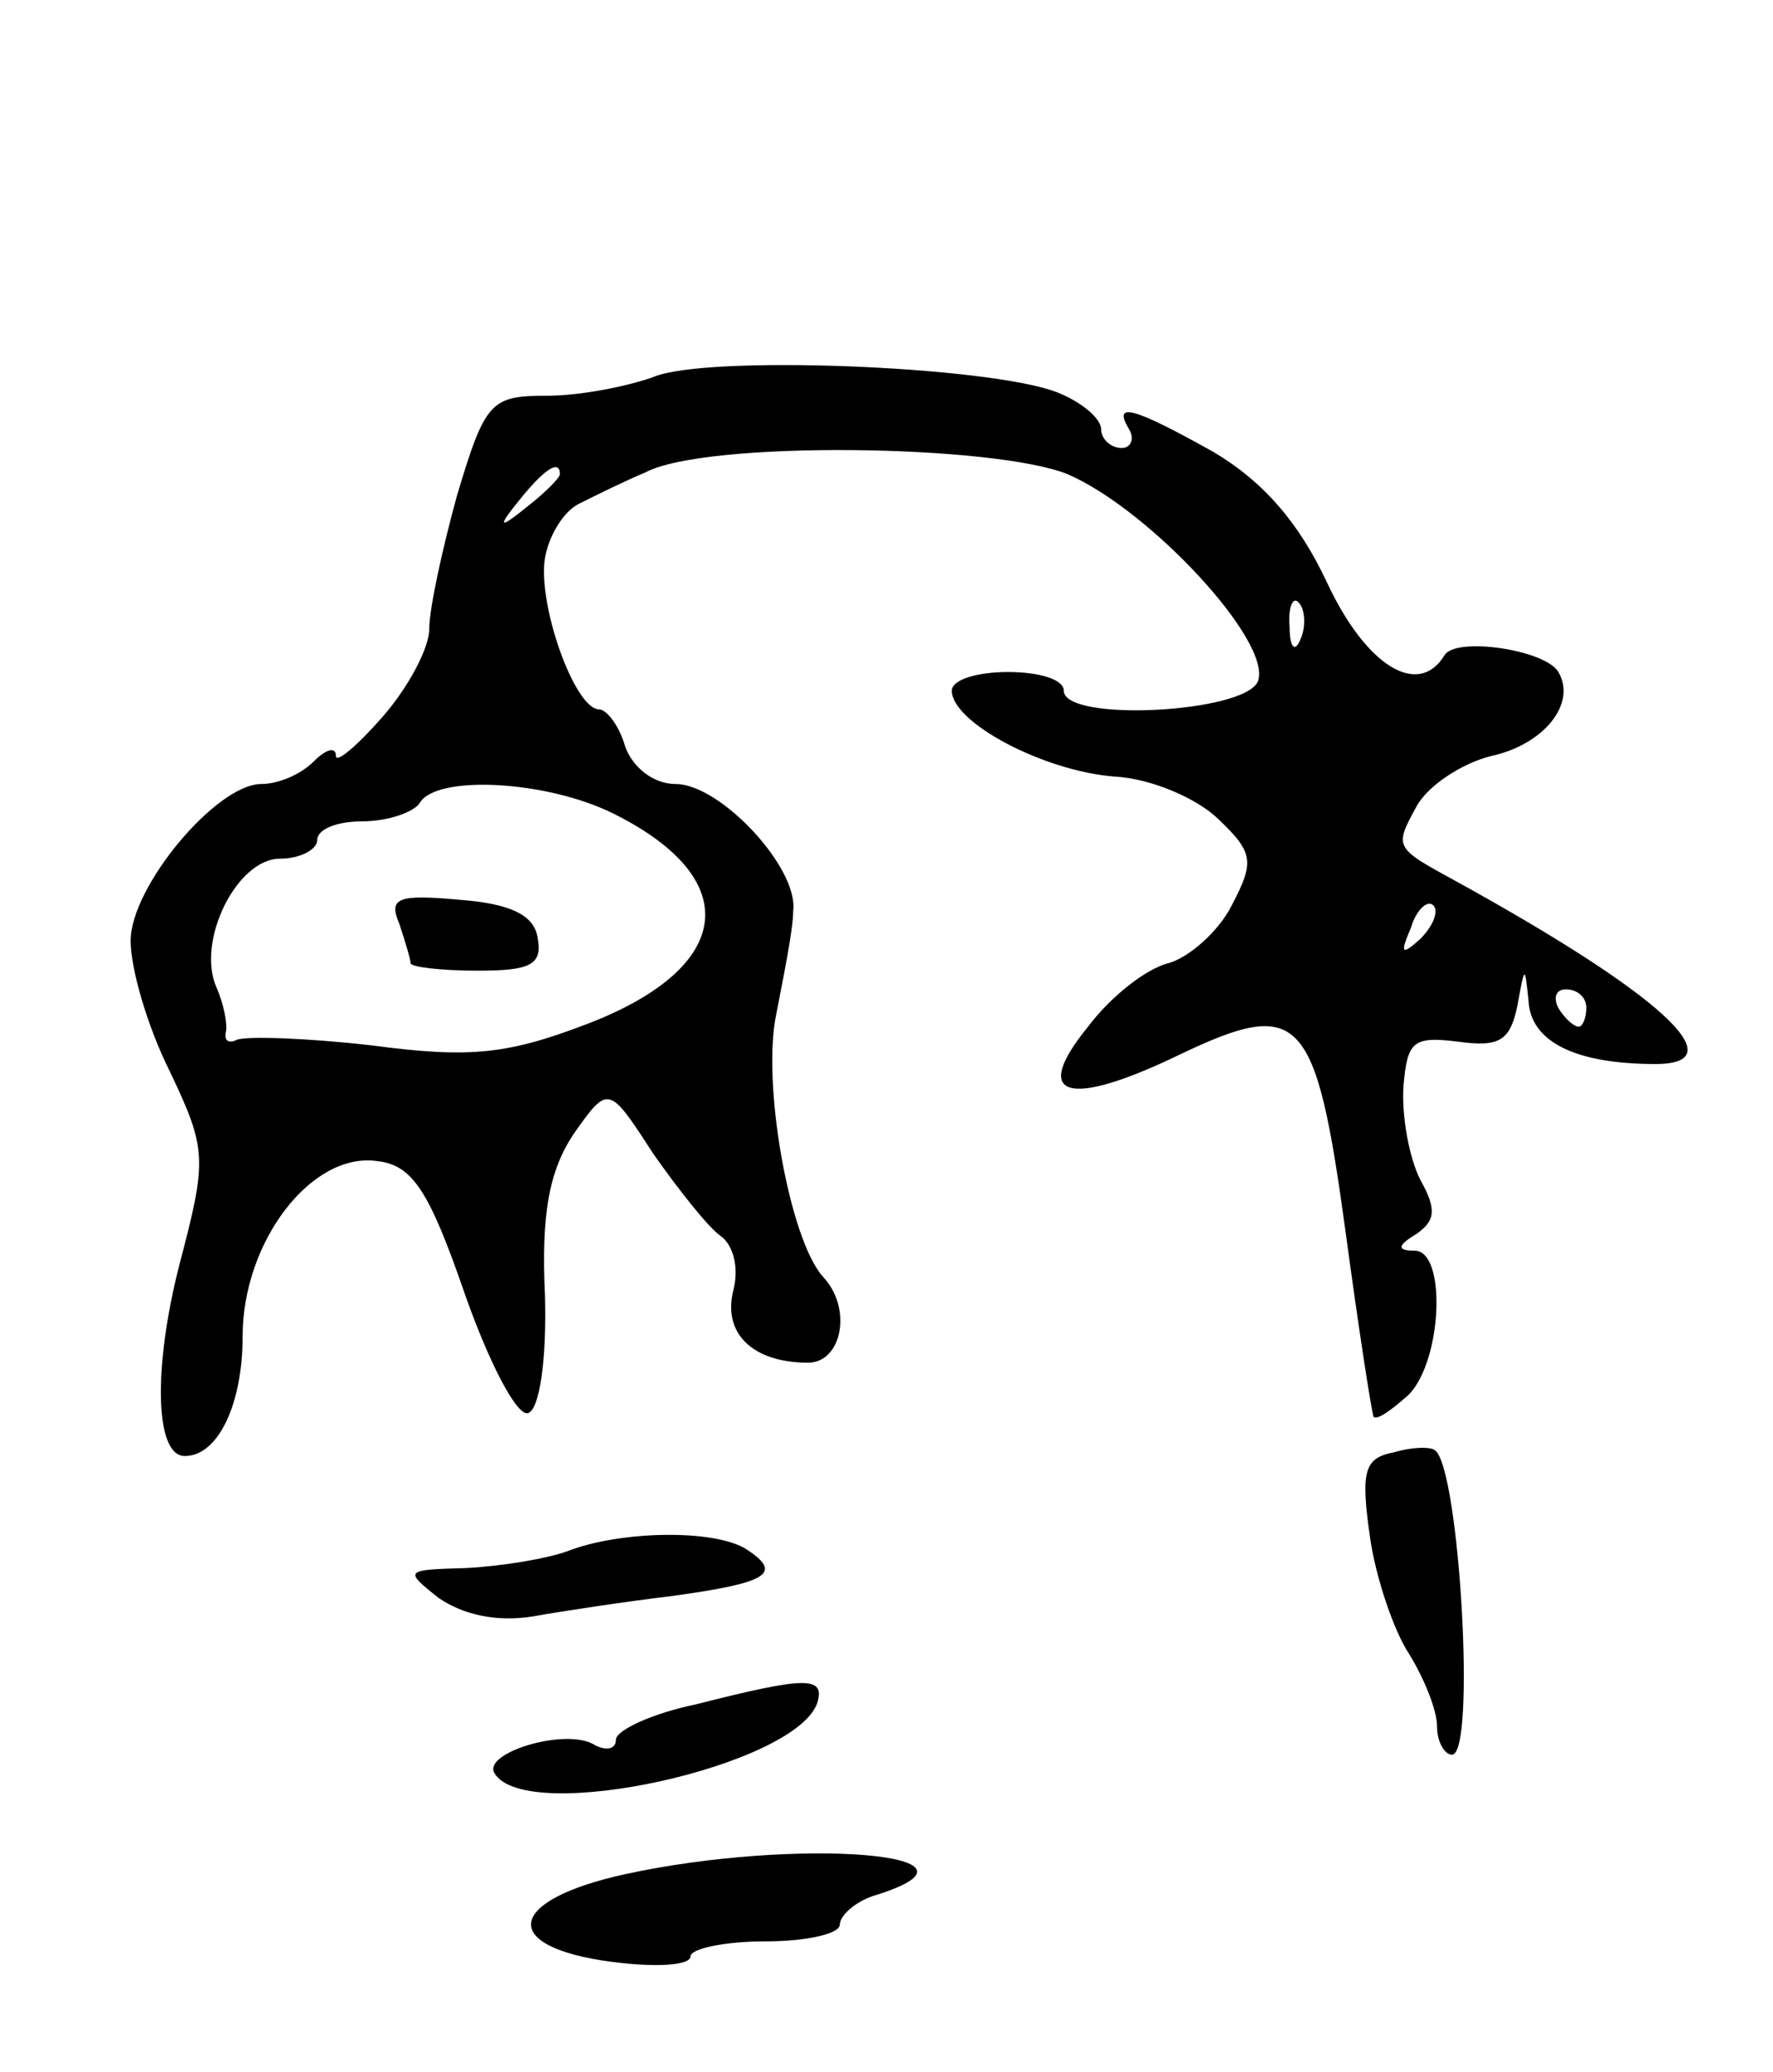 <svg version="1.0" xmlns="http://www.w3.org/2000/svg" width="95" height="111" viewBox="0 0 95 111" ><g transform="translate(0,111) scale(0.1,-0.1)" ><path d="M350 908 c-14 -5 -39 -10 -57 -10 -30 0 -33 -3 -48 -53 -8 -29 -15 -61 -15 -72 0 -10 -11 -31 -25 -47 -14 -16 -25 -25 -25 -21 0 5 -5 4 -12 -3 -7 -7 -19 -12 -28 -12 -24 0 -70 -55 -70 -84 0 -15 9 -46 21 -70 20 -42 20 -47 5 -104 -14 -55 -13 -102 3 -102 18 0 31 28 31 64 0 51 37 99 72 94 19 -2 28 -16 47 -71 13 -37 28 -66 34 -64 6 2 10 28 9 63 -2 43 2 66 15 86 19 27 19 27 43 -10 14 -20 30 -40 36 -44 7 -5 10 -17 7 -29 -6 -23 10 -39 40 -39 18 0 24 29 8 46 -18 20 -33 104 -25 141 4 21 9 45 9 55 3 23 -39 68 -63 68 -12 0 -23 9 -27 20 -3 11 -10 20 -14 20 -13 0 -33 56 -29 81 2 12 10 25 18 29 8 4 24 12 36 17 32 17 186 15 226 -1 44 -19 110 -90 102 -111 -7 -17 -104 -22 -104 -5 0 6 -13 10 -30 10 -16 0 -30 -4 -30 -10 0 -17 49 -43 87 -46 20 -1 45 -12 56 -23 19 -18 19 -23 7 -46 -7 -14 -23 -28 -34 -31 -12 -3 -31 -18 -43 -34 -31 -38 -11 -44 49 -15 65 31 73 22 89 -95 7 -52 14 -97 15 -99 2 -2 10 4 19 12 18 19 20 77 3 77 -10 0 -9 3 1 9 10 7 11 13 2 29 -6 12 -10 34 -9 50 2 24 5 27 29 24 22 -3 28 0 32 19 4 22 4 22 6 3 1 -22 25 -34 68 -34 44 0 2 38 -107 98 -33 18 -33 18 -21 40 6 11 24 23 40 27 28 6 46 28 36 45 -7 12 -55 19 -61 9 -14 -23 -42 -6 -63 39 -15 32 -34 54 -61 70 -43 24 -54 27 -45 12 3 -5 1 -10 -4 -10 -6 0 -11 5 -11 10 0 6 -11 15 -24 20 -37 14 -188 20 -216 8z m-50 -52 c0 -2 -8 -10 -17 -17 -16 -13 -17 -12 -4 4 13 16 21 21 21 13z m397 -88 c-3 -8 -6 -5 -6 6 -1 11 2 17 5 13 3 -3 4 -12 1 -19z m-368 -94 c70 -35 64 -82 -13 -112 -44 -17 -64 -19 -117 -12 -35 4 -67 5 -72 3 -4 -2 -7 -1 -6 4 1 4 -1 15 -5 24 -11 25 11 69 34 69 11 0 20 5 20 10 0 6 11 10 24 10 14 0 28 5 31 10 9 15 68 12 104 -6z m432 -67 c-10 -9 -11 -8 -5 6 3 10 9 15 12 12 3 -3 0 -11 -7 -18z m89 -37 c0 -5 -2 -10 -4 -10 -3 0 -8 5 -11 10 -3 6 -1 10 4 10 6 0 11 -4 11 -10z"/><path d="M214 615 c3 -9 6 -19 6 -21 0 -2 16 -4 36 -4 28 0 35 3 32 18 -2 12 -15 18 -42 20 -33 3 -38 1 -32 -13z"/><path d="M747 332 c-16 -3 -18 -10 -13 -45 3 -22 13 -51 21 -63 8 -13 15 -30 15 -39 0 -8 4 -15 8 -15 13 0 4 153 -9 163 -2 2 -12 2 -22 -1z"/><path d="M304 279 c-11 -4 -35 -8 -54 -9 -33 -1 -34 -1 -15 -16 13 -9 31 -13 50 -10 17 3 50 8 75 11 51 7 60 12 40 25 -17 11 -68 10 -96 -1z"/><path d="M373 197 c-24 -5 -43 -14 -43 -19 0 -5 -5 -6 -11 -3 -15 10 -61 -4 -54 -15 17 -28 162 4 173 38 4 14 -6 14 -65 -1z"/><path d="M335 106 c-64 -14 -68 -39 -7 -47 23 -3 42 -2 42 3 0 4 18 8 40 8 22 0 40 4 40 9 0 5 9 13 20 16 69 22 -43 31 -135 11z"/></g></svg> 

